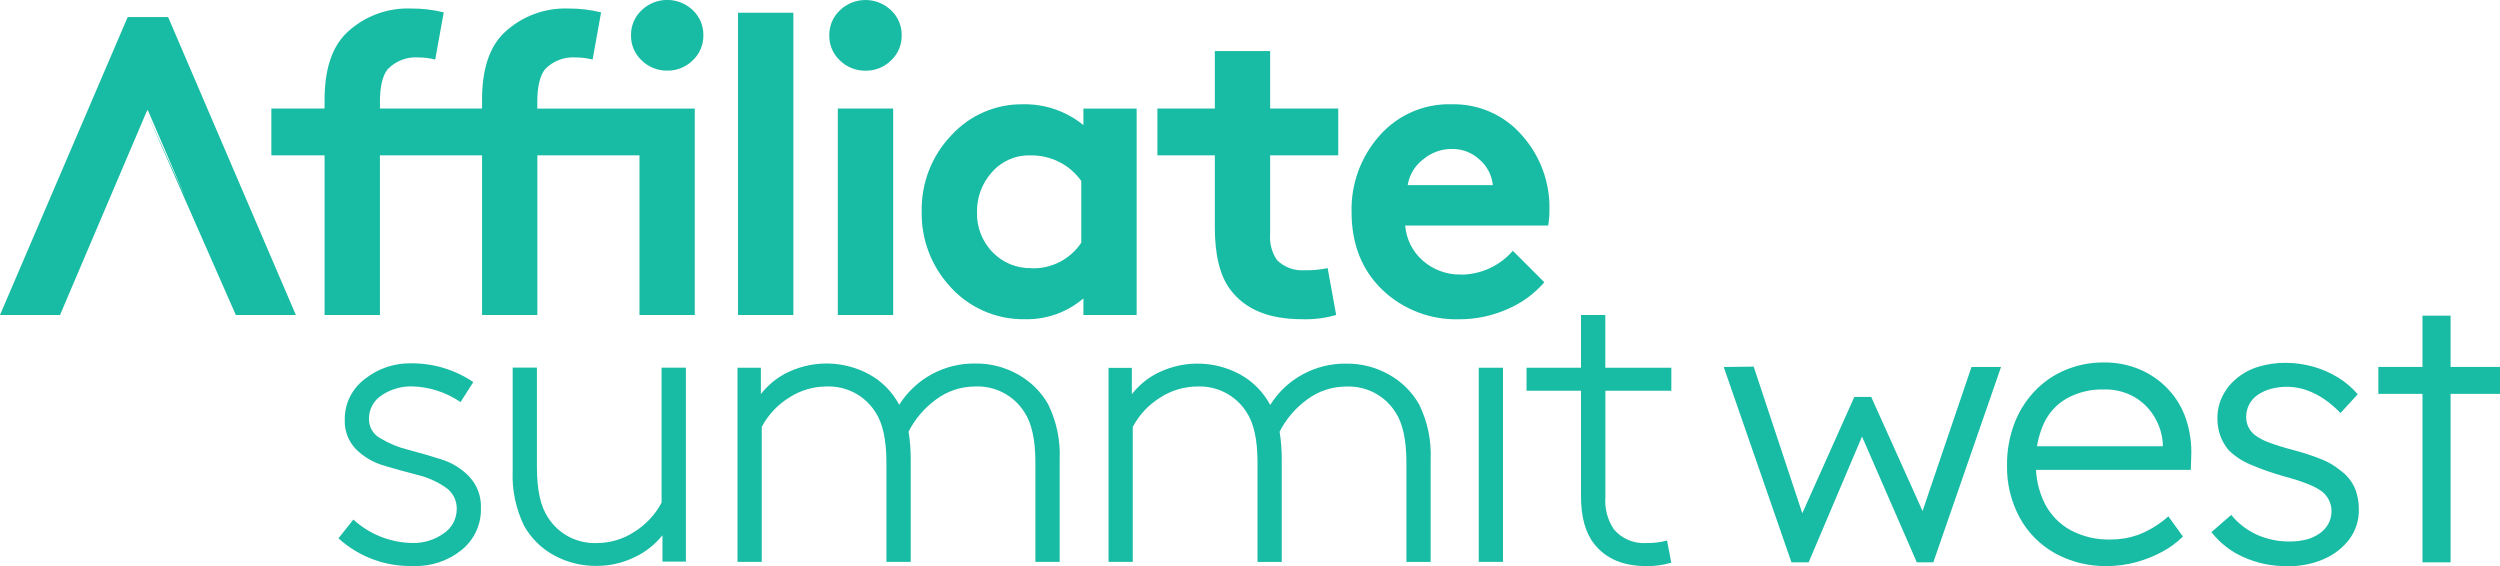 <?xml version="1.0" encoding="UTF-8"?>
<svg id="Layer_1" data-name="Layer 1" xmlns="http://www.w3.org/2000/svg" xmlns:xlink="http://www.w3.org/1999/xlink" viewBox="0 0 396.06 89.68">
  <defs>
    <style>
      .cls-1 {
        fill: none;
      }

      .cls-2 {
        fill: #18bba3;
      }

      .cls-3 {
        clip-path: url(#clippath);
      }
    </style>
    <clipPath id="clippath">
      <rect class="cls-1" width="396.06" height="89.68"/>
    </clipPath>
  </defs>
  <g id="Group_469" data-name="Group 469">
    <g class="cls-3">
      <g id="Mask_Group_463" data-name="Mask Group 463">
        <path id="Path_2651" data-name="Path 2651" class="cls-2" d="M254.32,58.26v-8.36h-3.85v8.36h-8.63v3.64h8.63v16.72c0,3.28.7,5.8,2.09,7.55,1.84,2.34,4.59,3.51,8.23,3.51,1.35.03,2.69-.15,3.98-.54l-.67-3.51c-1.08.29-2.19.43-3.3.4-1.95.13-3.85-.67-5.12-2.16-1.01-1.51-1.49-3.31-1.35-5.12v-16.85h10.45v-3.64h-10.45ZM238.12,58.26h-3.85v30.75h3.84v-30.75ZM175.62,58.26v30.75h3.84v-21.38c1.01-1.91,2.51-3.51,4.35-4.65,1.76-1.14,3.81-1.75,5.9-1.75,3.12-.13,6.08,1.41,7.76,4.05,1.17,1.75,1.75,4.4,1.75,7.96v15.78h3.84v-16.25c0-1.47-.1-2.93-.34-4.38,1.03-2.02,2.52-3.76,4.35-5.09,1.8-1.35,3.99-2.07,6.24-2.06,3.12-.13,6.08,1.41,7.75,4.05,1.17,1.75,1.75,4.4,1.75,7.96v15.78h3.84v-16.25c.13-3.01-.5-6-1.82-8.7-1.12-1.98-2.77-3.61-4.75-4.72-2.06-1.17-4.4-1.78-6.78-1.75-4.89-.08-9.47,2.4-12.07,6.54-1.07-2.01-2.7-3.68-4.69-4.79-3.95-2.17-8.69-2.34-12.78-.44-1.75.8-3.28,2.02-4.45,3.54v-4.18h-3.7ZM116.84,58.26v30.75h3.84v-21.38c1.01-1.91,2.51-3.51,4.35-4.65,1.76-1.14,3.81-1.75,5.9-1.75,3.12-.13,6.07,1.41,7.75,4.05,1.17,1.75,1.75,4.4,1.75,7.96v15.77h3.85v-16.25c0-1.47-.1-2.93-.34-4.38,1.03-2.02,2.52-3.76,4.35-5.09,1.8-1.35,3.99-2.07,6.24-2.06,3.12-.13,6.07,1.41,7.75,4.05,1.17,1.75,1.75,4.4,1.75,7.96v15.77h3.85v-16.25c.13-3.01-.5-6-1.82-8.7-1.12-1.98-2.77-3.61-4.75-4.72-2.06-1.17-4.4-1.78-6.78-1.75-4.89-.08-9.47,2.4-12.07,6.54-1.07-2.01-2.7-3.68-4.69-4.79-3.95-2.17-8.69-2.33-12.78-.44-1.75.8-3.28,2.02-4.45,3.54v-4.18h-3.7ZM108.66,89v-30.75h-3.85v21.38c-1.01,1.91-2.51,3.51-4.35,4.65-1.76,1.14-3.81,1.75-5.9,1.75-3.12.13-6.08-1.41-7.75-4.05-1.17-1.75-1.75-4.4-1.75-7.96v-15.78h-3.84v16.38c-.13,3.01.5,6,1.82,8.7,1.11,1.96,2.74,3.57,4.72,4.65,2.09,1.14,4.43,1.72,6.81,1.68,2.04,0,4.06-.46,5.9-1.35,1.75-.81,3.28-2.01,4.48-3.51v4.18h3.71ZM65.54,89.67c2.75.09,5.44-.81,7.58-2.53,2.02-1.63,3.16-4.11,3.07-6.71.06-1.81-.59-3.56-1.82-4.89-1.22-1.29-2.76-2.24-4.45-2.76-1.75-.56-3.49-1.07-5.23-1.52-1.56-.38-3.05-.99-4.42-1.82-1.1-.58-1.8-1.72-1.82-2.97-.05-1.57.73-3.04,2.06-3.88,1.41-.93,3.07-1.41,4.76-1.38,2.75.07,5.42.94,7.69,2.49l2.02-3.17c-2.92-1.98-6.38-3.01-9.91-2.97-2.64-.04-5.22.84-7.28,2.49-2.04,1.52-3.22,3.93-3.17,6.47-.07,1.75.59,3.45,1.82,4.69,1.24,1.21,2.76,2.09,4.42,2.56,1.73.52,3.47,1,5.23,1.45,1.59.38,3.1,1.04,4.45,1.96,1.16.75,1.85,2.05,1.82,3.44,0,1.56-.76,3.01-2.06,3.88-1.46,1.04-3.23,1.58-5.02,1.52-3.45-.06-6.75-1.38-9.3-3.71l-2.36,2.97c3.25,2.96,7.53,4.53,11.93,4.38"/>
        <path id="Path_2652" data-name="Path 2652" class="cls-2" d="M225.38,25.32c1.29-1.12,2.94-1.74,4.65-1.72,1.64-.03,3.22.59,4.41,1.72,1.17,1.02,1.91,2.46,2.06,4.01h-13.49c.26-1.59,1.1-3.02,2.36-4.01M231.45,43.49c-2.2.05-4.34-.72-6-2.16-1.65-1.42-2.67-3.43-2.83-5.6h22.65c.14-.82.21-1.66.2-2.49.1-4.36-1.47-8.59-4.38-11.83-2.77-3.19-6.83-4.98-11.06-4.89-4.39-.15-8.61,1.69-11.5,4.99-2.94,3.32-4.52,7.63-4.41,12.07,0,5.08,1.62,9.18,4.85,12.31,3.29,3.15,7.72,4.84,12.27,4.69,2.56,0,5.1-.53,7.45-1.55,2.3-.96,4.34-2.43,5.97-4.31l-4.99-4.99c-2.06,2.39-5.07,3.77-8.23,3.78M206.75,42.81c-1.65.14-3.28-.45-4.45-1.61-.82-1.21-1.2-2.66-1.08-4.11v-12.48h10.79v-7.42h-10.79v-9.1h-8.76v9.1h-9.1v7.42h9.1v11.46c0,4.36.81,7.62,2.43,9.78,2.33,3.15,6.11,4.72,11.33,4.72,1.84.07,3.69-.16,5.46-.67l-1.35-7.42c-1.18.24-2.37.36-3.57.34M171.64,17.19v2.63c-2.7-2.2-6.09-3.37-9.57-3.3-4.32-.06-8.45,1.73-11.36,4.92-3.12,3.26-4.8,7.63-4.69,12.14-.07,4.21,1.42,8.29,4.18,11.46,3.06,3.63,7.6,5.66,12.34,5.53,3.33.05,6.57-1.13,9.1-3.3v2.63h8.43V17.2h-8.42ZM163.41,42.48c-2.32.06-4.56-.86-6.17-2.53-1.65-1.7-2.54-4-2.46-6.37-.04-2.32.81-4.57,2.36-6.3,1.52-1.75,3.75-2.73,6.07-2.66,3.2-.08,6.24,1.43,8.09,4.05v9.78c-1.75,2.63-4.74,4.16-7.89,4.05M137.11,11.2c1.51.03,2.97-.56,4.05-1.62,1.1-1.03,1.72-2.47,1.69-3.98.03-1.51-.59-2.95-1.69-3.98-2.26-2.16-5.83-2.16-8.09,0-1.1,1.03-1.71,2.47-1.69,3.98-.03,1.51.58,2.95,1.69,3.98,1.08,1.06,2.53,1.64,4.04,1.62M132.74,49.9h8.76V17.19h-8.77v32.7ZM116.93,49.9h8.76V2.02h-8.77v47.87ZM105.69,11.19c1.51.03,2.97-.56,4.05-1.62,1.1-1.03,1.71-2.47,1.69-3.98.03-1.51-.58-2.95-1.68-3.98-2.26-2.16-5.83-2.16-8.09,0-1.1,1.03-1.72,2.47-1.69,3.98-.03,1.51.58,2.95,1.69,3.98,1.08,1.06,2.53,1.64,4.04,1.62M90.05,1.35c-3.77-.14-7.44,1.25-10.18,3.84-2.34,2.25-3.51,5.8-3.5,10.65v1.35h-16.18v-1.01c0-2.43.4-4.16,1.21-5.19,1.27-1.34,3.08-2.03,4.92-1.89.89,0,1.77.11,2.63.34l1.35-7.48c-1.7-.42-3.44-.62-5.19-.61-3.77-.14-7.44,1.24-10.18,3.84-2.34,2.25-3.51,5.8-3.51,10.65v1.35h-8.43v7.42h8.43v25.29h8.77v-25.29h16.18v25.29h8.76v-25.29h16.18v25.29h8.76V17.2h-24.95v-1.02c0-2.43.4-4.16,1.21-5.19,1.27-1.34,3.08-2.03,4.92-1.89.89,0,1.77.11,2.63.34l1.35-7.48c-1.7-.42-3.44-.62-5.19-.61M29.4,31.35l-6.19-13.63.19-.32,6,13.95ZM13.96,39.44l9.25-21.72,14.15,32.18h9.51L26.63,2.7h-6.4L0,49.9h9.51l4.45-10.46Z"/>
        <path id="Path_2653" data-name="Path 2653" class="cls-2" d="M396.06,58.13h-19.27v4.27h19.27v-4.27ZM388.23,50.01h-4.45v39.08h4.45v-39.08ZM368.25,88.52c1.59-.69,2.97-1.78,4-3.17.97-1.35,1.48-2.97,1.45-4.62.02-1.2-.21-2.39-.68-3.5-.51-1.09-1.3-2.03-2.28-2.73-.9-.74-1.91-1.33-2.99-1.75-1.44-.57-2.92-1.06-4.42-1.45-1.5-.39-2.76-.78-3.77-1.16-.84-.29-1.63-.7-2.34-1.22-.42-.34-.76-.76-1.01-1.24-.24-.5-.36-1.05-.36-1.6,0-.68.14-1.35.45-1.96.31-.6.75-1.12,1.3-1.51.63-.44,1.33-.77,2.07-.98,1.89-.53,3.9-.47,5.75.18,1.02.36,1.99.86,2.88,1.48.9.63,1.73,1.34,2.49,2.14l2.73-2.97c-.9-1.05-1.96-1.95-3.14-2.67-1.24-.76-2.57-1.33-3.97-1.72-1.41-.39-2.87-.59-4.33-.59-1.46-.01-2.91.2-4.3.62-1.26.38-2.43,1-3.44,1.84-.94.77-1.71,1.73-2.25,2.82-.54,1.09-.81,2.29-.8,3.5-.01.93.14,1.85.44,2.73.3.84.76,1.63,1.33,2.31.99.98,2.16,1.75,3.44,2.28,1.79.77,3.63,1.41,5.51,1.93,1.17.3,2.32.67,3.44,1.1.77.29,1.51.65,2.2,1.1,1.08.74,1.72,1.96,1.72,3.26,0,.68-.16,1.35-.47,1.96-.33.61-.8,1.14-1.36,1.54-.63.45-1.33.78-2.08.98-.87.23-1.77.34-2.67.33-1.81.03-3.6-.34-5.25-1.07-1.58-.72-2.97-1.8-4.06-3.14l-3.14,2.73c1.32,1.69,3.03,3.04,4.98,3.91,2.23,1.02,4.66,1.52,7.12,1.48,2,.04,3.98-.36,5.81-1.16M338.42,89.06c1.44-.39,2.84-.95,4.15-1.66,1.2-.64,2.29-1.45,3.26-2.4l-2.31-3.2c-1.4,1.26-3.02,2.25-4.77,2.93-1.4.49-2.87.74-4.36.74-2.22.07-4.41-.45-6.37-1.48-1.74-.96-3.15-2.42-4.06-4.18-.99-1.98-1.48-4.17-1.42-6.38-.07-2.23.37-4.44,1.3-6.46.8-1.67,2.11-3.05,3.74-3.94,1.77-.93,3.75-1.39,5.75-1.33,1.71-.05,3.41.38,4.89,1.24,1.32.79,2.41,1.9,3.17,3.23.73,1.25,1.16,2.66,1.25,4.11v1.43l1.07-1.01h-23.07l.65,3.74h25.79l.06-2.08c.1-2.03-.18-4.06-.83-5.99-.59-1.75-1.55-3.36-2.82-4.71-1.25-1.33-2.77-2.39-4.45-3.11-1.81-.77-3.76-1.15-5.72-1.13-2.12-.02-4.22.4-6.17,1.22-1.85.78-3.52,1.94-4.89,3.41-1.38,1.49-2.46,3.23-3.17,5.13-.78,2.1-1.16,4.32-1.13,6.55-.06,2.89.64,5.75,2.02,8.3,1.3,2.37,3.24,4.32,5.6,5.63,2.52,1.38,5.35,2.07,8.21,2.02,1.56,0,3.12-.21,4.63-.62M286.53,89.09l9.31-21.94-1.78-.12,9.61,22.06h2.61l10.73-30.95h-4.68l-8.54,25.14,1.78-.12-9.13-20.28h-2.67l-9.07,20.28,1.48.12-8.36-25.2-4.74.06,10.73,30.95h2.72Z"/>
      </g>
    </g>
  </g>
</svg>